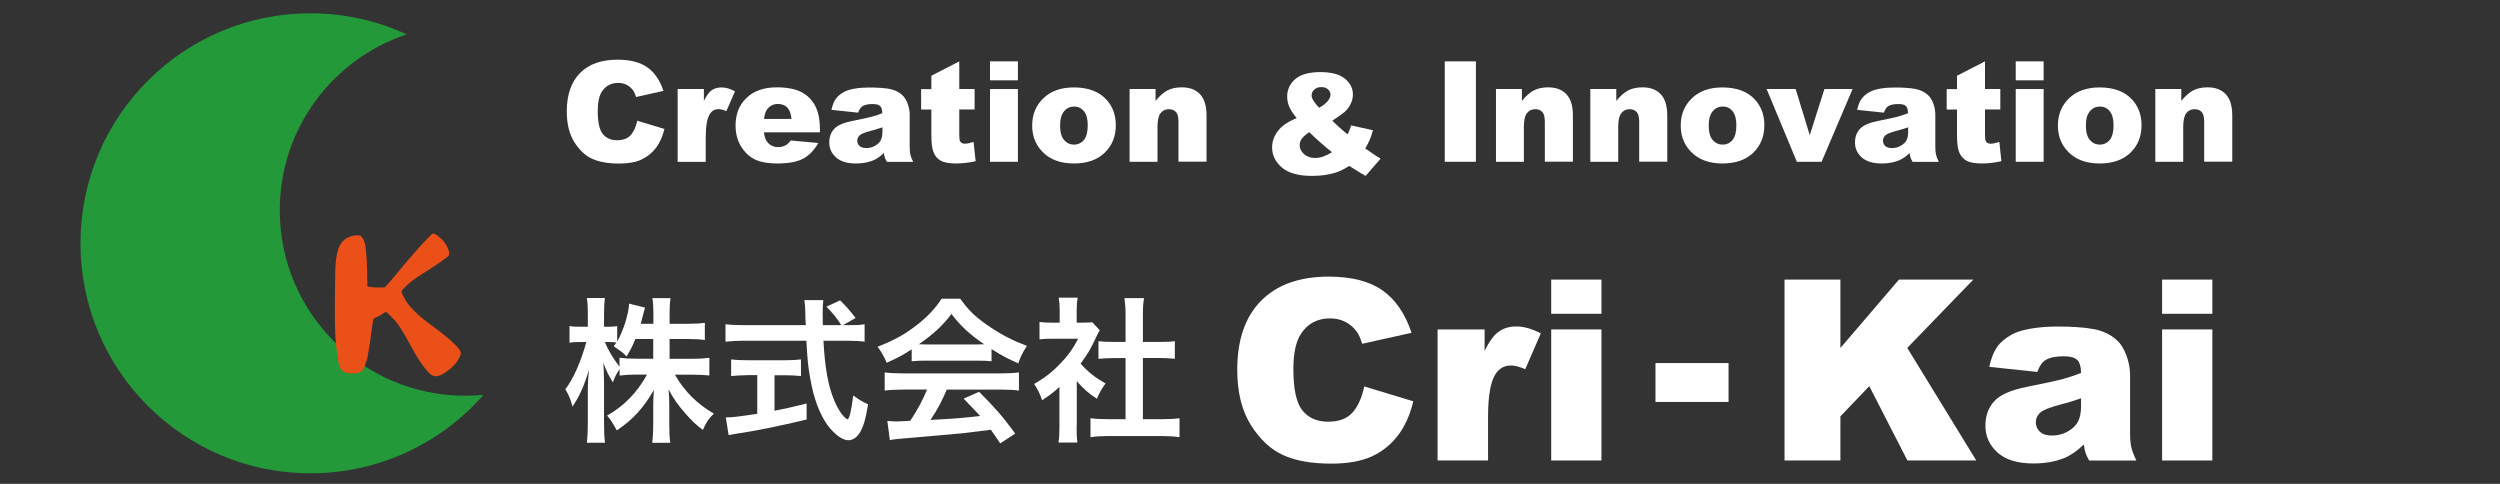 <?xml version="1.0" encoding="utf-8"?>
<!-- Generator: Adobe Illustrator 25.2.0, SVG Export Plug-In . SVG Version: 6.00 Build 0)  -->
<svg version="1.1" id="レイヤー_1" xmlns="http://www.w3.org/2000/svg" xmlns:xlink="http://www.w3.org/1999/xlink" x="0px"
	 y="0px" viewBox="0 0 310 60" style="enable-background:new 0 0 310 60;" xml:space="preserve">
<rect x="0" y="0" width="310" height="60" fill="#333333" stroke="none"/>
<style type="text/css">
	.st0{fill:#FFFFFF;}
	.st1{fill:#23993A;}
	.st2{fill:#EA5017;}
</style>
<g>
	<path class="st0" d="M79.02,14.97l3.37,1.02c-0.23,0.95-0.58,1.74-1.07,2.37s-1.09,1.11-1.81,1.44s-1.64,0.48-2.76,0.48
		c-1.35,0-2.46-0.2-3.32-0.59c-0.86-0.39-1.6-1.09-2.22-2.08c-0.62-0.99-0.93-2.26-0.93-3.8c0-2.06,0.55-3.64,1.64-4.75
		s2.65-1.66,4.65-1.66c1.57,0,2.8,0.32,3.7,0.95c0.9,0.63,1.56,1.61,2,2.92l-3.4,0.76c-0.12-0.38-0.24-0.66-0.37-0.83
		c-0.22-0.29-0.48-0.52-0.79-0.68s-0.66-0.24-1.05-0.24c-0.87,0-1.54,0.35-2.01,1.05c-0.35,0.52-0.53,1.34-0.53,2.45
		c0,1.38,0.21,2.33,0.63,2.84c0.42,0.51,1.01,0.77,1.77,0.77c0.74,0,1.29-0.21,1.67-0.62C78.57,16.36,78.85,15.76,79.02,14.97z"/>
	<path class="st0" d="M84.04,11.04h3.24v1.48c0.31-0.64,0.63-1.08,0.96-1.32c0.33-0.24,0.74-0.36,1.23-0.36
		c0.51,0,1.07,0.16,1.67,0.48l-1.07,2.46c-0.41-0.17-0.73-0.25-0.97-0.25c-0.45,0-0.8,0.19-1.05,0.56
		c-0.36,0.53-0.54,1.51-0.54,2.96v3.02h-3.48V11.04z"/>
	<path class="st0" d="M101.67,16.41h-6.94c0.06,0.56,0.21,0.97,0.45,1.24c0.33,0.39,0.77,0.59,1.31,0.59c0.34,0,0.66-0.08,0.97-0.25
		c0.19-0.11,0.39-0.3,0.6-0.57l3.41,0.31c-0.52,0.91-1.15,1.56-1.89,1.95c-0.74,0.39-1.79,0.59-3.17,0.59
		c-1.2,0-2.14-0.17-2.82-0.51c-0.69-0.34-1.25-0.87-1.7-1.61c-0.45-0.73-0.68-1.6-0.68-2.59c0-1.41,0.45-2.55,1.36-3.42
		c0.9-0.87,2.15-1.31,3.74-1.31c1.29,0,2.31,0.2,3.06,0.59c0.75,0.39,1.32,0.96,1.71,1.7c0.39,0.74,0.59,1.71,0.59,2.9V16.41z
		 M98.15,14.76c-0.07-0.67-0.25-1.15-0.54-1.44c-0.29-0.29-0.68-0.43-1.15-0.43c-0.55,0-0.99,0.22-1.32,0.65
		c-0.21,0.27-0.34,0.68-0.4,1.21H98.15z"/>
	<path class="st0" d="M106.41,13.97l-3.31-0.35c0.12-0.58,0.3-1.03,0.54-1.36c0.24-0.33,0.57-0.62,1.02-0.86
		c0.32-0.18,0.75-0.31,1.31-0.41s1.16-0.14,1.8-0.14c1.04,0,1.87,0.06,2.5,0.17c0.63,0.12,1.15,0.36,1.57,0.73
		c0.29,0.25,0.53,0.62,0.7,1.08c0.17,0.47,0.26,0.91,0.26,1.34v3.98c0,0.42,0.03,0.76,0.08,1c0.05,0.24,0.17,0.55,0.35,0.92h-3.25
		c-0.13-0.23-0.22-0.41-0.26-0.53c-0.04-0.12-0.08-0.31-0.12-0.57c-0.45,0.44-0.9,0.75-1.35,0.93c-0.61,0.25-1.32,0.37-2.13,0.37
		c-1.08,0-1.89-0.25-2.45-0.75c-0.56-0.5-0.84-1.11-0.84-1.84c0-0.69,0.2-1.25,0.6-1.69s1.14-0.77,2.23-0.99
		c1.3-0.26,2.14-0.44,2.52-0.55c0.39-0.1,0.79-0.24,1.22-0.41c0-0.42-0.09-0.72-0.26-0.89c-0.18-0.17-0.48-0.25-0.93-0.25
		c-0.57,0-0.99,0.09-1.27,0.27C106.73,13.31,106.55,13.58,106.41,13.97z M109.41,15.79c-0.48,0.17-0.97,0.32-1.49,0.45
		c-0.7,0.19-1.15,0.37-1.33,0.55c-0.19,0.19-0.29,0.4-0.29,0.64c0,0.27,0.09,0.49,0.28,0.67s0.47,0.26,0.84,0.26
		c0.39,0,0.74-0.09,1.08-0.28c0.33-0.19,0.57-0.42,0.71-0.68c0.14-0.27,0.21-0.62,0.21-1.05V15.79z"/>
	<path class="st0" d="M118.95,7.61v3.43h1.9v2.53h-1.9v3.2c0,0.38,0.04,0.64,0.11,0.76c0.11,0.19,0.31,0.29,0.59,0.29
		c0.25,0,0.61-0.07,1.07-0.22l0.26,2.39c-0.86,0.19-1.65,0.28-2.4,0.28c-0.86,0-1.5-0.11-1.9-0.33c-0.41-0.22-0.71-0.56-0.9-1.01
		c-0.2-0.45-0.29-1.18-0.29-2.18v-3.17h-1.27v-2.53h1.27V9.39L118.95,7.61z"/>
	<path class="st0" d="M122.76,7.61h3.46v2.35h-3.46V7.61z M122.76,11.04h3.46v9.02h-3.46V11.04z"/>
	<path class="st0" d="M127.99,15.58c0-1.38,0.46-2.51,1.39-3.4c0.93-0.89,2.18-1.34,3.77-1.34c1.81,0,3.17,0.52,4.1,1.57
		c0.74,0.84,1.11,1.88,1.11,3.12c0,1.39-0.46,2.52-1.38,3.41s-2.19,1.33-3.82,1.33c-1.45,0-2.62-0.37-3.52-1.1
		C128.54,18.25,127.99,17.06,127.99,15.58z M131.45,15.57c0,0.8,0.16,1.4,0.49,1.78c0.33,0.39,0.74,0.58,1.23,0.58
		c0.5,0,0.91-0.19,1.23-0.57c0.32-0.38,0.48-0.99,0.48-1.83c0-0.78-0.16-1.36-0.48-1.75c-0.32-0.38-0.72-0.57-1.2-0.57
		c-0.5,0-0.92,0.19-1.25,0.58C131.62,14.19,131.45,14.78,131.45,15.57z"/>
	<path class="st0" d="M140.07,11.04h3.22v1.47c0.48-0.6,0.97-1.03,1.46-1.29c0.49-0.26,1.09-0.39,1.8-0.39
		c0.96,0,1.71,0.28,2.25,0.85c0.54,0.57,0.81,1.45,0.81,2.64v5.73h-3.48v-4.96c0-0.57-0.1-0.97-0.31-1.2s-0.5-0.35-0.88-0.35
		c-0.42,0-0.76,0.16-1.02,0.48c-0.26,0.32-0.39,0.89-0.39,1.71v4.33h-3.46V11.04z"/>
	<path class="st0" d="M167.55,15.55l2.7,0.6c-0.14,0.5-0.28,0.9-0.41,1.2c-0.13,0.3-0.31,0.65-0.55,1.06l1.3,0.89
		c0.16,0.1,0.36,0.22,0.61,0.37l-1.86,2.14c-0.34-0.18-0.69-0.39-1.06-0.63s-0.69-0.44-0.98-0.61c-0.6,0.4-1.2,0.69-1.8,0.87
		c-0.83,0.25-1.78,0.37-2.84,0.37c-1.66,0-2.9-0.35-3.71-1.04s-1.21-1.53-1.21-2.51c0-0.71,0.24-1.38,0.71-2.01
		c0.48-0.63,1.25-1.17,2.34-1.6c-0.45-0.55-0.76-1.03-0.93-1.43s-0.25-0.82-0.25-1.24c0-0.88,0.34-1.61,1.01-2.18
		c0.67-0.57,1.7-0.86,3.07-0.86c1.4,0,2.43,0.27,3.08,0.82c0.66,0.54,0.99,1.2,0.99,1.95c0,0.42-0.1,0.83-0.3,1.22
		s-0.44,0.71-0.73,0.95c-0.28,0.24-0.79,0.61-1.52,1.09c0.61,0.61,1.24,1.17,1.9,1.69C167.27,16.31,167.42,15.94,167.55,15.55z
		 M162.34,16.39c-0.48,0.33-0.79,0.62-0.95,0.86s-0.23,0.49-0.23,0.76c0,0.41,0.18,0.78,0.54,1.1s0.82,0.48,1.39,0.48
		c0.62,0,1.31-0.24,2.08-0.72C164.43,18.3,163.49,17.48,162.34,16.39z M163.57,13.36c0.45-0.24,0.79-0.51,1.04-0.79
		c0.24-0.29,0.37-0.56,0.37-0.81c0-0.27-0.1-0.49-0.31-0.68s-0.48-0.28-0.84-0.28c-0.35,0-0.64,0.1-0.86,0.31
		c-0.22,0.2-0.33,0.44-0.33,0.72C162.63,12.19,162.95,12.7,163.57,13.36z"/>
	<path class="st0" d="M179.15,7.61h3.86v12.45h-3.86V7.61z"/>
	<path class="st0" d="M185.5,11.04h3.22v1.47c0.48-0.6,0.97-1.03,1.46-1.29c0.49-0.26,1.09-0.39,1.8-0.39
		c0.96,0,1.71,0.28,2.25,0.85c0.54,0.57,0.81,1.45,0.81,2.64v5.73h-3.48v-4.96c0-0.57-0.1-0.97-0.31-1.2s-0.5-0.35-0.88-0.35
		c-0.42,0-0.76,0.16-1.02,0.48c-0.26,0.32-0.39,0.89-0.39,1.71v4.33h-3.46V11.04z"/>
	<path class="st0" d="M197.2,11.04h3.22v1.47c0.48-0.6,0.97-1.03,1.46-1.29c0.49-0.26,1.09-0.39,1.8-0.39
		c0.96,0,1.71,0.28,2.25,0.85c0.54,0.57,0.81,1.45,0.81,2.64v5.73h-3.48v-4.96c0-0.57-0.1-0.97-0.31-1.2s-0.5-0.35-0.88-0.35
		c-0.42,0-0.76,0.16-1.02,0.48c-0.26,0.32-0.39,0.89-0.39,1.71v4.33h-3.46V11.04z"/>
	<path class="st0" d="M208.41,15.58c0-1.38,0.46-2.51,1.39-3.4c0.93-0.89,2.18-1.34,3.77-1.34c1.81,0,3.17,0.52,4.1,1.57
		c0.74,0.84,1.11,1.88,1.11,3.12c0,1.39-0.46,2.52-1.38,3.41s-2.19,1.33-3.82,1.33c-1.45,0-2.62-0.37-3.52-1.1
		C208.96,18.25,208.41,17.06,208.41,15.58z M211.88,15.57c0,0.8,0.16,1.4,0.49,1.78c0.33,0.39,0.74,0.58,1.23,0.58
		c0.5,0,0.91-0.19,1.23-0.57c0.32-0.38,0.48-0.99,0.48-1.83c0-0.78-0.16-1.36-0.48-1.75s-0.72-0.57-1.2-0.57
		c-0.5,0-0.92,0.19-1.25,0.58C212.05,14.19,211.88,14.78,211.88,15.57z"/>
	<path class="st0" d="M219.06,11.04h3.6l1.75,5.72l1.82-5.72h3.49l-3.84,9.02h-3.07L219.06,11.04z"/>
	<path class="st0" d="M233.6,13.97l-3.31-0.35c0.12-0.58,0.3-1.03,0.54-1.36c0.23-0.33,0.57-0.62,1.02-0.86
		c0.32-0.18,0.75-0.31,1.31-0.41s1.16-0.14,1.8-0.14c1.04,0,1.87,0.06,2.5,0.17s1.15,0.36,1.57,0.73c0.29,0.25,0.53,0.62,0.7,1.08
		c0.17,0.47,0.25,0.91,0.25,1.34v3.98c0,0.42,0.03,0.76,0.08,1s0.17,0.55,0.35,0.92h-3.25c-0.13-0.23-0.21-0.41-0.25-0.53
		c-0.04-0.12-0.08-0.31-0.12-0.57c-0.45,0.44-0.9,0.75-1.35,0.93c-0.61,0.25-1.32,0.37-2.13,0.37c-1.08,0-1.89-0.25-2.45-0.75
		c-0.56-0.5-0.84-1.11-0.84-1.84c0-0.69,0.2-1.25,0.6-1.69s1.14-0.77,2.23-0.99c1.3-0.26,2.14-0.44,2.52-0.55
		c0.38-0.1,0.79-0.24,1.22-0.41c0-0.42-0.09-0.72-0.26-0.89s-0.48-0.25-0.93-0.25c-0.57,0-0.99,0.09-1.28,0.27
		C233.92,13.31,233.74,13.58,233.6,13.97z M236.6,15.79c-0.48,0.17-0.97,0.32-1.49,0.45c-0.7,0.19-1.15,0.37-1.33,0.55
		c-0.19,0.19-0.29,0.4-0.29,0.64c0,0.27,0.09,0.49,0.28,0.67s0.47,0.26,0.84,0.26c0.39,0,0.74-0.09,1.08-0.28
		c0.33-0.19,0.57-0.42,0.71-0.68s0.21-0.62,0.21-1.05V15.79z"/>
	<path class="st0" d="M246.14,7.61v3.43h1.9v2.53h-1.9v3.2c0,0.38,0.04,0.64,0.11,0.76c0.11,0.19,0.31,0.29,0.6,0.29
		c0.25,0,0.61-0.07,1.07-0.22l0.25,2.39c-0.86,0.19-1.65,0.28-2.4,0.28c-0.86,0-1.5-0.11-1.9-0.33s-0.71-0.56-0.91-1.01
		s-0.29-1.18-0.29-2.18v-3.17h-1.28v-2.53h1.28V9.39L246.14,7.61z"/>
	<path class="st0" d="M249.95,7.61h3.46v2.35h-3.46V7.61z M249.95,11.04h3.46v9.02h-3.46V11.04z"/>
	<path class="st0" d="M255.18,15.58c0-1.38,0.46-2.51,1.39-3.4c0.93-0.89,2.18-1.34,3.77-1.34c1.81,0,3.17,0.52,4.1,1.57
		c0.74,0.84,1.11,1.88,1.11,3.12c0,1.39-0.46,2.52-1.38,3.41s-2.19,1.33-3.82,1.33c-1.45,0-2.62-0.37-3.52-1.1
		C255.73,18.25,255.18,17.06,255.18,15.58z M258.65,15.57c0,0.8,0.16,1.4,0.49,1.78c0.33,0.39,0.74,0.58,1.23,0.58
		c0.5,0,0.91-0.19,1.23-0.57c0.32-0.38,0.48-0.99,0.48-1.83c0-0.78-0.16-1.36-0.48-1.75s-0.72-0.57-1.2-0.57
		c-0.5,0-0.92,0.19-1.25,0.58C258.81,14.19,258.65,14.78,258.65,15.57z"/>
	<path class="st0" d="M267.26,11.04h3.22v1.47c0.48-0.6,0.97-1.03,1.46-1.29c0.49-0.26,1.09-0.39,1.8-0.39
		c0.96,0,1.71,0.28,2.25,0.85c0.54,0.57,0.81,1.45,0.81,2.64v5.73h-3.48v-4.96c0-0.57-0.1-0.97-0.31-1.2s-0.5-0.35-0.88-0.35
		c-0.42,0-0.76,0.16-1.02,0.48c-0.26,0.32-0.39,0.89-0.39,1.71v4.33h-3.46V11.04z"/>
</g>
<g>
	<path class="st0" d="M83.01,44.49h2.87c0.89,0,1.46-0.04,2.08-0.12v2.19c-0.64-0.06-1.26-0.1-2.1-0.1h-2.17
		c1.15,2.04,2.81,3.68,4.83,4.83c-0.68,0.66-0.93,1.03-1.36,2.02c-0.82-0.6-1.42-1.16-2.17-2.04c-1.01-1.16-1.42-1.75-2.08-2.97
		c0.06,0.66,0.08,1.36,0.08,1.92v2.44c0,0.95,0.04,1.63,0.12,2.25h-2.23c0.08-0.64,0.12-1.36,0.12-2.25v-2.31
		c0-0.54,0.02-1.24,0.08-2c-1.26,2.21-2.62,3.71-4.6,5.02c-0.49-0.91-0.78-1.36-1.2-1.84c2.08-1.16,3.77-2.91,4.95-5.08h-1.28
		c-0.85,0-1.48,0.04-2.12,0.12v-0.79c-0.35,0.49-0.58,0.93-0.83,1.63c-0.5-0.79-0.82-1.42-1.18-2.42c0.04,0.64,0.08,1.71,0.08,2.56
		v4.96c0,1.03,0.04,1.77,0.12,2.39h-2.25c0.08-0.64,0.12-1.38,0.12-2.39v-4.17c0-0.78,0.02-1.28,0.14-2.5
		c-0.56,1.92-1.15,3.26-2.04,4.58c-0.23-0.91-0.48-1.49-0.89-2.15c0.97-1.22,1.98-3.53,2.6-5.86h-0.78c-0.58,0-0.95,0.02-1.3,0.1
		v-2.09c0.33,0.08,0.68,0.1,1.3,0.1h0.97v-1.57c0-1.01-0.04-1.51-0.12-2h2.23c-0.06,0.5-0.1,1.09-0.1,2v1.57h0.58
		c0.49,0,0.72-0.02,1.05-0.08v1.92c0.78-1.38,1.42-3.43,1.48-4.71l1.98,0.5c-0.08,0.21-0.14,0.43-0.29,1.05
		c-0.12,0.45-0.16,0.58-0.25,0.95h1.57v-1.34c0-0.81-0.04-1.34-0.12-1.84h2.25c-0.08,0.49-0.12,1.03-0.12,1.84v1.34h2.29
		c0.95,0,1.51-0.04,2.08-0.12v2.13c-0.56-0.08-1.2-0.12-2.08-0.12h-2.29V44.49z M78.78,42.05c-0.37,0.89-0.5,1.18-1.09,2.15
		c-0.47-0.49-0.47-0.49-1.59-1.26c0.17-0.23,0.23-0.31,0.33-0.47c-0.27-0.04-0.6-0.06-0.95-0.06H75c0.41,1.01,0.97,1.94,1.82,3.06
		v-1.11c0.62,0.08,1.18,0.12,2.12,0.12h2.06v-2.44H78.78z"/>
	<path class="st0" d="M105.33,40.32c0.91,0,1.4-0.02,1.88-0.12v2.17c-0.54-0.08-1.3-0.12-2.27-0.12h-2.83
		c0.17,3.37,0.6,5.68,1.36,7.47c0.37,0.85,0.76,1.51,1.16,1.92c0.19,0.19,0.39,0.35,0.45,0.35c0.23,0,0.47-0.93,0.72-2.95
		c0.81,0.58,1.15,0.78,1.84,1.09c-0.29,1.86-0.62,2.95-1.11,3.65c-0.37,0.52-0.83,0.81-1.34,0.81c-0.74,0-1.73-0.74-2.58-1.88
		c-0.99-1.38-1.73-3.34-2.15-5.84c-0.27-1.57-0.31-1.92-0.47-4.62h-7.76c-0.85,0-1.55,0.04-2.27,0.12V40.2
		c0.6,0.08,1.32,0.12,2.27,0.12h7.69c-0.06-1.01-0.06-1.01-0.06-1.59c0-0.48-0.06-1.16-0.12-1.51h2.35
		c-0.06,0.49-0.08,1.01-0.08,1.57c0,0.33,0,0.89,0.02,1.53h2.29c-0.54-0.87-0.99-1.42-1.84-2.29l1.69-0.79
		c0.83,0.83,1.07,1.09,1.92,2.19l-1.57,0.89H105.33z M92.62,46.53c-0.74,0-1.42,0.04-1.96,0.1v-2.06c0.49,0.06,1.15,0.1,2,0.1h4.7
		c0.85,0,1.47-0.04,1.96-0.1v2.06c-0.56-0.06-1.2-0.1-1.94-0.1h-1.34v4.4c1.36-0.27,2.12-0.43,3.98-0.89v1.98
		c-3.28,0.79-6.35,1.42-8.95,1.8c-0.17,0.04-0.39,0.08-0.72,0.14L90,51.76c0.82,0,1.73-0.12,3.9-0.45v-4.79H92.62z"/>
	<path class="st0" d="M113.06,43.31c-1.2,0.78-1.75,1.07-3.11,1.67c-0.33-0.78-0.64-1.32-1.13-1.98c2.1-0.83,3.4-1.55,4.87-2.7
		c1.28-0.99,2.27-2.02,3.07-3.26h2.31c1.03,1.43,1.81,2.19,3.28,3.22c1.65,1.16,3.22,1.98,4.99,2.62c-0.54,0.83-0.8,1.38-1.07,2.17
		c-1.22-0.52-1.96-0.91-3.32-1.76v1.51c-0.5-0.06-1.01-0.08-1.75-0.08h-6.48c-0.56,0-1.15,0.02-1.67,0.08V43.31z M111.99,48.31
		c-0.99,0-1.65,0.04-2.29,0.12v-2.25c0.64,0.08,1.38,0.12,2.29,0.12h12.09c0.95,0,1.63-0.04,2.27-0.12v2.25
		c-0.64-0.08-1.3-0.12-2.27-0.12h-6.68c-0.6,1.42-1.2,2.56-2.02,3.76c3.44-0.19,3.44-0.19,6.15-0.49c-0.62-0.68-0.95-1.03-2.04-2.15
		l1.92-0.85c2.08,2.09,2.91,3.06,4.48,5.18l-1.86,1.22c-0.64-0.95-0.83-1.22-1.16-1.69c-1.61,0.21-2.78,0.35-3.49,0.43
		c-1.92,0.17-5.76,0.52-6.54,0.58c-1.09,0.08-2.06,0.17-2.5,0.27l-0.31-2.37c0.52,0.04,0.85,0.06,1.13,0.06
		c0.14,0,0.72-0.02,1.71-0.08c0.95-1.44,1.55-2.56,2.08-3.88H111.99z M121.19,42.71c0.31,0,0.48,0,0.85-0.02
		c-1.79-1.22-2.89-2.23-4.06-3.76c-1.03,1.38-2.23,2.5-4.04,3.76c0.33,0.02,0.45,0.02,0.8,0.02H121.19z"/>
	<path class="st0" d="M133.5,52.89c0,0.91,0.02,1.4,0.1,1.98h-2.35c0.1-0.58,0.12-1.11,0.12-2.02v-4.87
		c-0.76,0.7-1.17,1.01-2.15,1.65c-0.23-0.74-0.58-1.43-0.99-2.02c1.36-0.78,2.29-1.51,3.34-2.62c0.91-0.95,1.48-1.75,2.12-2.99
		h-3.16c-0.7,0-1.11,0.02-1.63,0.08v-2.15c0.48,0.06,0.89,0.08,1.53,0.08h0.97v-1.63c0-0.5-0.04-1.03-0.12-1.47h2.35
		c-0.08,0.45-0.12,0.87-0.12,1.51v1.59h0.8c0.6,0,0.87-0.02,1.13-0.06l0.93,1.01c-0.17,0.29-0.29,0.49-0.43,0.81
		c-0.64,1.4-1.01,2.04-1.94,3.32c0.91,1.03,1.8,1.73,3.09,2.46c-0.47,0.62-0.76,1.16-1.07,1.9c-1.01-0.66-1.67-1.22-2.5-2.19V52.89z
		 M141.72,51.98h2.33c0.97,0,1.61-0.04,2.21-0.12v2.35c-0.68-0.1-1.44-0.14-2.21-0.14h-6.64c-0.78,0-1.51,0.04-2.19,0.14v-2.35
		c0.62,0.08,1.3,0.12,2.23,0.12h2.12v-7.58h-1.46c-0.66,0-1.28,0.04-1.9,0.1V42.3c0.56,0.08,1.07,0.1,1.9,0.1h1.46v-3.41
		c0-0.8-0.04-1.26-0.14-2.02h2.43c-0.12,0.78-0.14,1.18-0.14,2.02v3.41h2.06c0.87,0,1.36-0.02,1.9-0.1v2.19
		c-0.62-0.06-1.22-0.1-1.9-0.1h-2.06V51.98z"/>
	<path class="st0" d="M169.17,47.92l6.08,1.84c-0.41,1.7-1.05,3.13-1.93,4.27c-0.88,1.14-1.97,2-3.27,2.59
		c-1.3,0.58-2.96,0.87-4.97,0.87c-2.44,0-4.43-0.35-5.98-1.06c-1.55-0.71-2.88-1.96-4-3.74c-1.12-1.78-1.68-4.07-1.68-6.85
		c0-3.71,0.99-6.56,2.96-8.55c1.97-1.99,4.77-2.99,8.38-2.99c2.83,0,5.05,0.57,6.67,1.71c1.62,1.14,2.82,2.9,3.6,5.26l-6.12,1.36
		c-0.21-0.68-0.44-1.18-0.67-1.5c-0.39-0.53-0.86-0.94-1.42-1.22c-0.56-0.29-1.19-0.43-1.88-0.43c-1.57,0-2.78,0.63-3.61,1.9
		c-0.63,0.94-0.95,2.41-0.95,4.42c0,2.49,0.38,4.19,1.13,5.11c0.75,0.92,1.82,1.38,3.18,1.38c1.33,0,2.33-0.37,3.01-1.12
		C168.37,50.42,168.87,49.34,169.17,47.92z"/>
	<path class="st0" d="M178.26,40.85h5.83v2.66c0.56-1.15,1.14-1.95,1.74-2.38c0.6-0.43,1.33-0.65,2.21-0.65
		c0.92,0,1.92,0.29,3.02,0.86l-1.93,4.44c-0.73-0.31-1.32-0.46-1.75-0.46c-0.82,0-1.45,0.34-1.9,1.01
		c-0.64,0.95-0.96,2.72-0.96,5.32v5.45h-6.26V40.85z"/>
	<path class="st0" d="M192.35,34.67h6.23v4.24h-6.23V34.67z M192.35,40.85h6.23V57.1h-6.23V40.85z"/>
	<path class="st0" d="M205.28,45.02h9.06v4.82h-9.06V45.02z"/>
	<path class="st0" d="M221.28,34.67h6.93v8.48l7.26-8.48h9.22l-8.19,8.47l8.56,13.96h-8.54l-4.73-9.22l-3.58,3.75v5.47h-6.93V34.67z
		"/>
	<path class="st0" d="M252.63,46.12l-5.96-0.63c0.22-1.04,0.55-1.86,0.97-2.46c0.42-0.6,1.03-1.11,1.83-1.55
		c0.57-0.32,1.36-0.56,2.36-0.73c1-0.17,2.08-0.26,3.25-0.26c1.87,0,3.37,0.11,4.5,0.31c1.13,0.21,2.08,0.65,2.83,1.31
		c0.53,0.46,0.95,1.11,1.26,1.95c0.31,0.84,0.46,1.64,0.46,2.41v7.18c0,0.77,0.05,1.36,0.15,1.8c0.1,0.43,0.31,0.99,0.63,1.66h-5.85
		c-0.23-0.42-0.39-0.74-0.46-0.96s-0.14-0.56-0.21-1.03c-0.82,0.79-1.63,1.35-2.43,1.68c-1.1,0.45-2.38,0.67-3.84,0.67
		c-1.94,0-3.41-0.45-4.42-1.35c-1-0.9-1.51-2-1.51-3.32c0-1.23,0.36-2.25,1.09-3.04c0.72-0.8,2.06-1.39,4.01-1.78
		c2.34-0.47,3.85-0.8,4.55-0.99c0.69-0.19,1.43-0.44,2.21-0.74c0-0.76-0.16-1.3-0.47-1.61c-0.32-0.31-0.87-0.46-1.67-0.46
		c-1.02,0-1.79,0.16-2.3,0.49C253.2,44.93,252.88,45.41,252.63,46.12z M258.04,49.39c-0.86,0.31-1.75,0.58-2.68,0.81
		c-1.27,0.34-2.07,0.67-2.4,0.99c-0.35,0.34-0.52,0.72-0.52,1.15c0,0.49,0.17,0.89,0.51,1.2c0.34,0.31,0.84,0.47,1.51,0.47
		c0.69,0,1.34-0.17,1.94-0.5c0.6-0.34,1.02-0.75,1.27-1.23c0.25-0.48,0.38-1.11,0.38-1.89V49.39z"/>
	<path class="st0" d="M268.1,34.67h6.23v4.24h-6.23V34.67z M268.1,40.85h6.23V57.1h-6.23V40.85z"/>
</g>
<g>
	<path class="st1" d="M9.98,30.17c0,15.75,12.77,28.52,28.52,28.52c8.56,0,16.23-3.77,21.46-9.73c-0.75,0.07-1.51,0.11-2.28,0.11
		c-12.69,0-22.99-10.29-22.99-22.99c0-10.16,6.59-18.78,15.74-21.82C46.8,2.59,42.76,1.65,38.5,1.65
		C22.75,1.65,9.98,14.42,9.98,30.17"/>
	<path class="st2" d="M44.73,46.13c-0.44,0.17-1.45,0.29-2.07,0c-0.24-0.14-0.56-0.55-0.61-0.79c-0.15-0.76-0.37-2.29-0.45-3.43
		c-0.15-2.8-0.05-5.41-0.03-8.18c0.01-0.74,0.07-1.49,0.21-2.22c0.16-0.82,0.47-1.56,1.23-1.99c0.47-0.26,0.99-0.39,1.53-0.33
		c0.21,0.02,0.31,0.19,0.42,0.34c0.22,0.32,0.32,0.7,0.37,1.08c0.17,1.33,0.21,2.54,0.2,3.88c0,0.21,0.04,0.55,0.01,0.75
		c-0.03,0.24,0.06,0.33,0.28,0.33c0.28,0.08,1.88,0.12,1.92,0.04c0.88-0.93,1.67-1.96,2.49-2.93c0.96-1.14,1.94-2.25,2.98-3.32
		c0.47-0.49,0.51-0.52,1.06-0.13c0.7,0.52,1.23,1.19,1.42,2.07c0.05,0.23-0.02,0.4-0.2,0.54c-1.03,0.8-2.13,1.49-3.23,2.19
		c-0.7,0.44-1.37,0.92-1.97,1.5c-0.61,0.59-0.6,0.58-0.2,1.35c0.45,0.88,1.13,1.57,1.85,2.22c0.91,0.82,1.94,1.47,2.89,2.24
		c0.76,0.62,1.54,1.22,2.14,2.01c0.18,0.23,0.21,0.46,0.11,0.72c-0.37,0.95-1.08,1.6-1.9,2.14c-0.3,0.2-0.61,0.38-0.98,0.43
		c-0.51,0.07-0.85-0.23-1.15-0.56c-0.68-0.74-1.21-1.59-1.71-2.46c-0.69-1.21-1.29-2.47-2.14-3.59c-0.35-0.46-0.78-0.85-1.19-1.26
		c-0.11-0.11-0.21-0.09-0.33-0.01c-0.39,0.27-0.81,0.5-1.24,0.69c-0.11,0.05-0.15,0.11-0.17,0.23c-0.23,1.27-0.31,2.56-0.57,3.82
		c-0.1,0.5-0.09,0.95-0.32,1.42C45.29,45.27,45.09,45.81,44.73,46.13z"/>
</g>
</svg>
